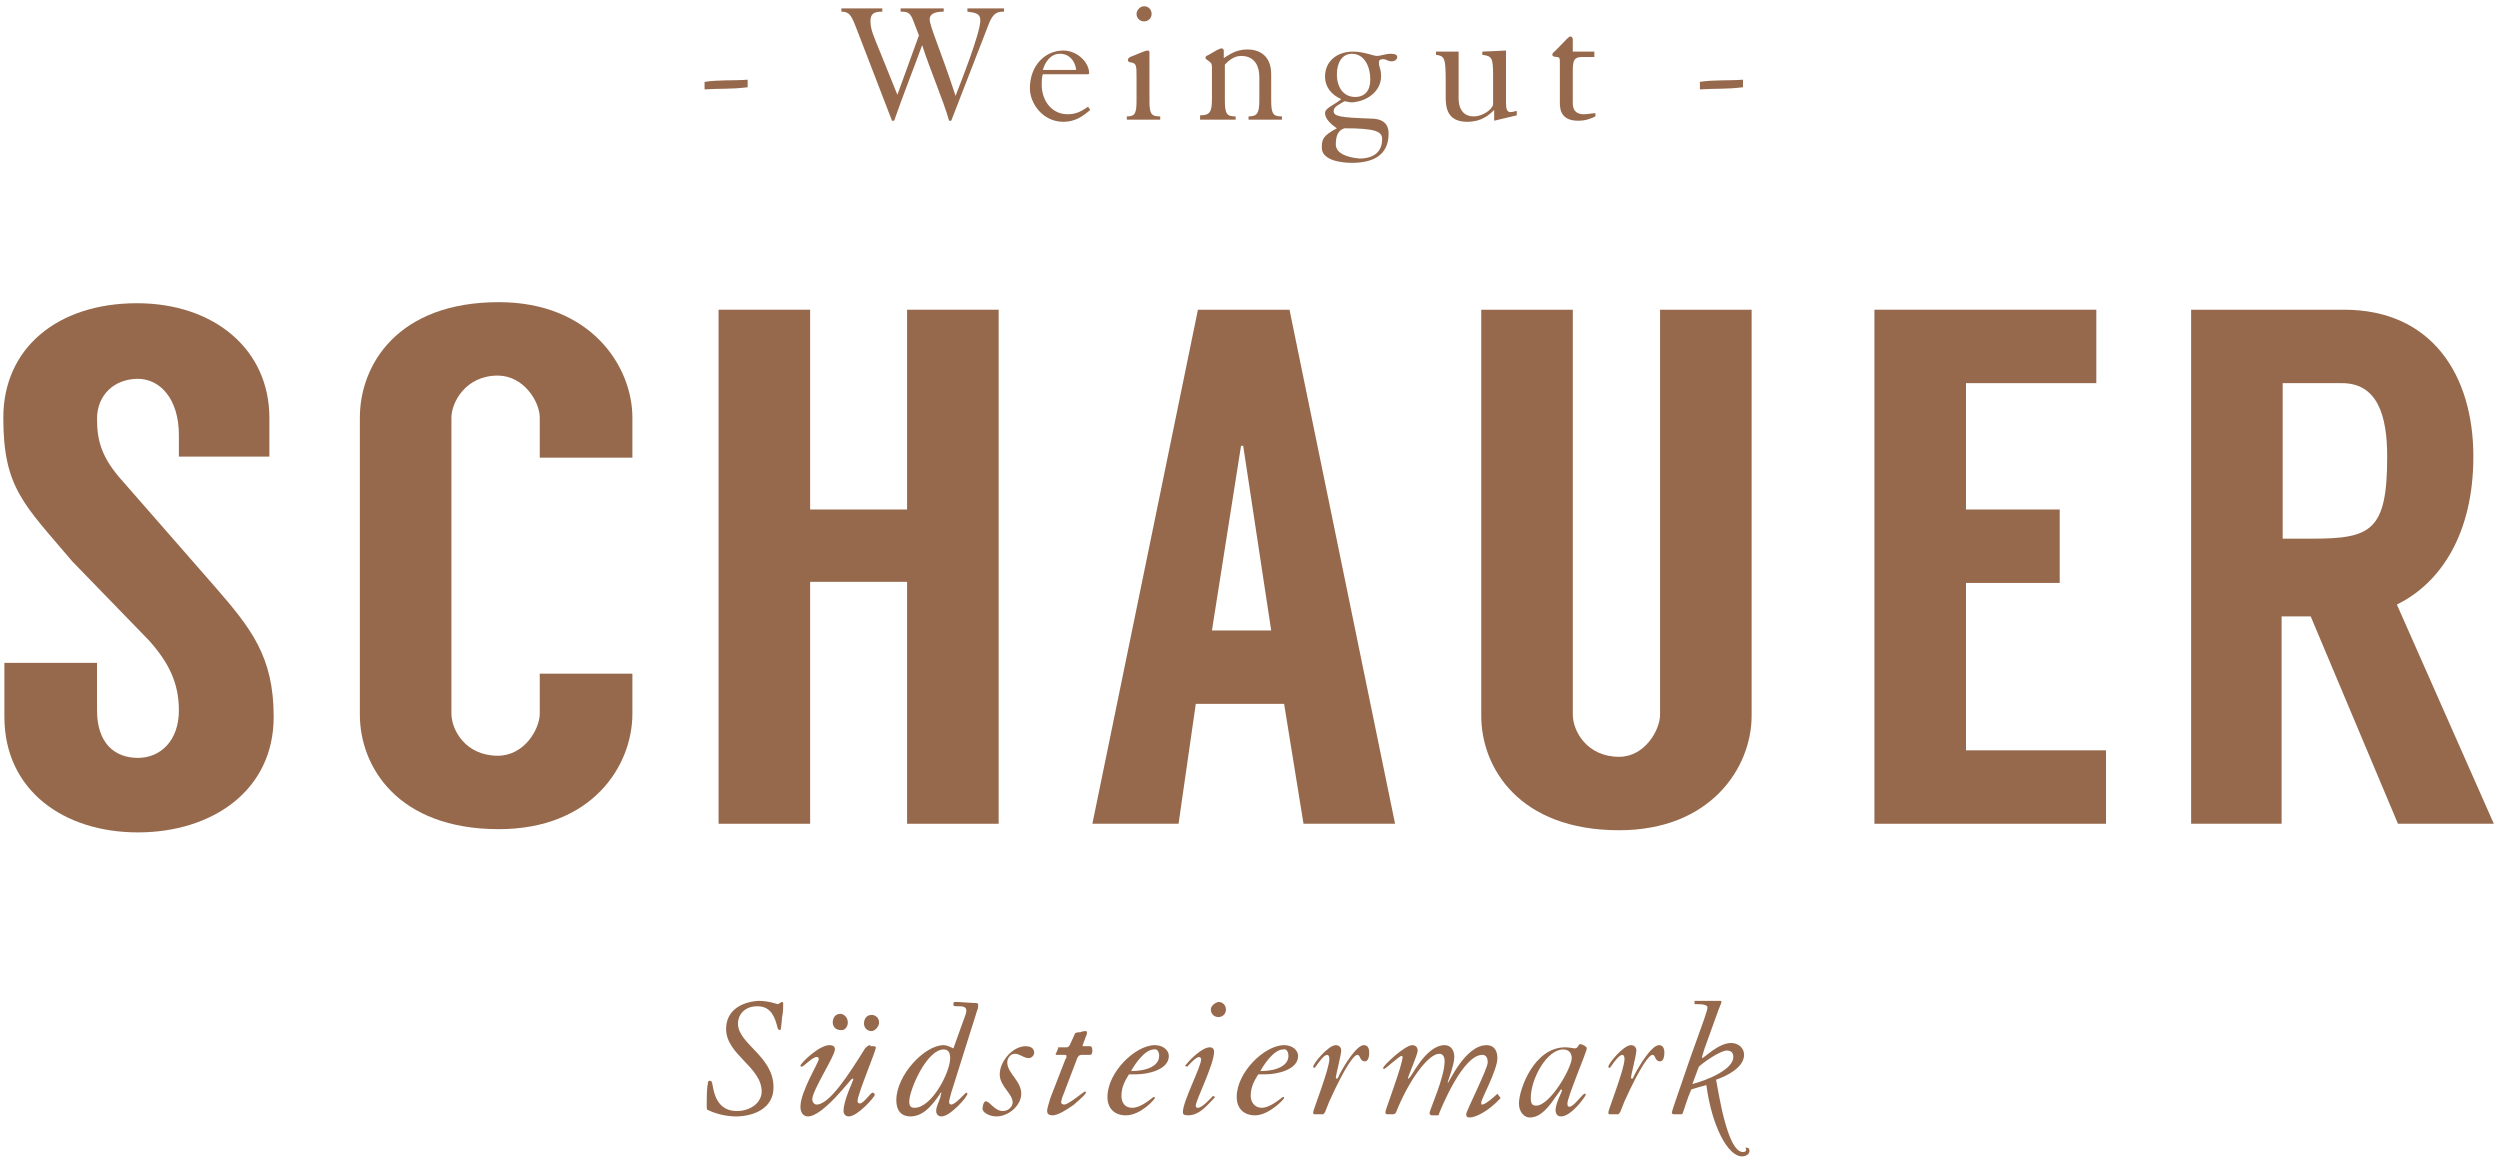 <svg width="220" height="102" viewBox="0 0 220 102" fill="none" xmlns="http://www.w3.org/2000/svg">
<path d="M149.592 7.868C150.919 7.773 151.867 7.868 153.384 7.678V7.013C152.152 7.108 150.825 7.013 149.592 7.203V7.868ZM140.302 4.542H138.406V3.496C138.406 3.306 138.312 3.211 138.217 3.211C138.027 3.211 137.932 3.401 136.89 4.447C136.795 4.542 136.605 4.637 136.605 4.827C136.605 5.017 136.985 5.017 137.079 5.017C137.269 5.112 137.269 5.112 137.269 5.682V9.103C137.269 9.864 137.553 10.624 138.88 10.624C139.544 10.624 140.018 10.434 140.397 10.244V9.959C140.113 9.959 139.734 10.054 139.354 10.054C138.786 10.054 138.406 9.769 138.406 9.103V6.157C138.406 5.207 138.596 5.017 139.26 5.017H140.302V4.542ZM126.368 4.542V4.827C127.126 4.922 127.221 5.112 127.221 7.108V8.628C127.221 9.673 127.505 10.719 129.117 10.719C130.349 10.719 131.012 10.149 131.486 9.673V10.624L133.477 10.149V9.769C133.288 9.769 133.193 9.864 132.908 9.864C132.624 9.864 132.529 9.578 132.529 9.103V4.447L130.444 4.542V4.827C131.297 4.922 131.392 5.112 131.392 6.632V9.198C131.297 9.673 130.444 10.244 129.685 10.244C128.927 10.244 128.358 9.769 128.358 8.628V4.542H126.368ZM120.585 7.013C120.585 7.963 120.111 8.533 119.258 8.533C118.215 8.533 117.646 7.678 117.646 6.537C117.646 5.492 118.12 4.732 118.974 4.732C120.016 4.732 120.585 5.777 120.585 7.013ZM117.552 12.715C117.552 11.954 117.741 11.479 118.31 11.289C121.059 11.289 121.628 11.574 121.628 12.239C121.628 13.38 120.869 13.95 119.637 13.95C118.5 13.855 117.552 13.475 117.552 12.715ZM121.533 6.727C121.533 5.967 121.343 5.967 121.343 5.492C121.343 5.302 121.438 5.207 121.723 5.207C122.007 5.207 122.102 5.397 122.481 5.397C122.765 5.397 122.955 5.207 122.955 5.017C122.955 4.827 122.765 4.732 122.386 4.732C121.912 4.732 121.533 4.922 121.154 4.922C120.869 4.922 120.016 4.542 119.068 4.542C117.646 4.542 116.604 5.397 116.604 6.727C116.604 7.678 117.172 8.343 118.026 8.723C117.362 9.293 116.604 9.483 116.604 9.959C116.604 10.434 117.078 10.909 117.646 11.289C116.414 11.954 116.319 12.239 116.319 13C116.319 14.045 117.836 14.33 118.974 14.33C120.68 14.33 122.197 13.76 122.197 11.764C122.197 10.909 121.723 10.434 120.585 10.434C117.931 10.339 117.362 10.244 117.362 9.769C117.362 9.388 117.836 9.198 118.31 8.913C118.5 8.913 118.689 9.008 118.974 9.008C120.395 8.913 121.533 7.963 121.533 6.727ZM105.702 10.529H108.736V10.244C107.977 10.244 107.788 10.054 107.788 8.818V5.682C108.072 5.397 108.546 4.922 109.21 4.922C110.252 4.922 110.821 5.587 110.821 6.822V8.818C110.821 9.959 110.632 10.244 109.873 10.244V10.529H112.812V10.244C112.054 10.244 111.864 10.054 111.864 8.818V6.537C111.864 4.732 110.632 4.352 109.778 4.352C108.736 4.352 108.167 4.827 107.693 5.112V4.447C107.693 4.352 107.598 4.257 107.503 4.257C107.314 4.257 106.84 4.542 106.366 4.827C106.176 4.922 106.081 4.922 106.081 5.112C106.081 5.207 106.176 5.207 106.271 5.302C106.555 5.492 106.65 5.587 106.65 5.872V8.723C106.65 9.864 106.461 10.149 105.608 10.149V10.529H105.702ZM100.015 1.215C100.015 1.596 100.299 1.881 100.678 1.881C101.057 1.881 101.342 1.596 101.342 1.215C101.342 0.835 101.057 0.55 100.678 0.55C100.299 0.55 100.015 0.93 100.015 1.215ZM99.256 10.529H102.1V10.244C101.342 10.244 101.152 10.054 101.152 8.913V5.777C101.152 5.302 101.152 4.732 101.152 4.637C101.152 4.542 101.152 4.447 100.963 4.447C100.773 4.447 99.73 4.922 99.446 5.017C99.351 5.112 99.256 5.112 99.256 5.302C99.256 5.397 99.351 5.492 99.541 5.492C100.015 5.587 100.015 5.777 100.015 6.822V8.913C100.015 10.054 99.825 10.244 99.162 10.244V10.529H99.256ZM91.767 6.157C91.957 5.492 92.431 4.732 93.284 4.732C94.043 4.732 94.611 5.302 94.706 6.157H91.767ZM95.654 6.537C95.749 6.537 95.844 6.537 95.844 6.442C95.844 5.492 94.801 4.447 93.569 4.447C91.957 4.447 90.63 5.777 90.63 7.773C90.63 9.103 91.767 10.719 93.569 10.719C94.611 10.719 95.275 10.244 95.938 9.673L95.749 9.388C95.085 9.864 94.611 10.054 93.948 10.054C92.526 10.054 91.673 8.818 91.673 7.488C91.673 7.108 91.673 6.822 91.767 6.537H95.654ZM74.041 0.74V1.025C74.704 1.025 74.894 1.311 75.273 2.261L78.496 10.624H78.686C79.444 8.438 80.392 6.062 81.15 3.971C81.814 6.062 83.046 8.913 83.52 10.624H83.71L87.028 2.071C87.407 1.12 87.786 1.025 88.355 1.025V0.74H85.132V1.025C85.89 1.12 86.269 1.215 86.269 1.786C86.269 2.926 84.563 7.203 84.089 8.438C82.762 4.352 81.814 2.356 81.814 1.691C81.814 1.311 82.098 1.025 83.046 1.025V0.74H79.255V1.025C79.918 1.025 80.108 1.12 80.392 1.881L80.866 3.116L78.97 8.343L77.359 4.352C76.98 3.401 76.6 2.641 76.6 1.881C76.6 1.215 76.885 1.025 77.643 1.025V0.74H74.041ZM62.002 7.868C63.329 7.773 64.277 7.868 65.794 7.678V7.013C64.561 7.108 63.234 7.013 62.002 7.203V7.868Z" fill="#96694C"/>
<path d="M149.497 93.874C149.876 93.493 151.393 92.448 151.962 92.448C152.341 92.448 152.531 92.638 152.531 93.018C152.531 94.159 150.066 95.109 148.929 95.394L149.497 93.874ZM149.213 88.362C149.971 88.362 150.256 88.457 150.256 88.647C150.256 88.932 149.971 89.692 148.739 93.113C147.601 96.439 147.127 97.77 147.127 97.865C147.127 97.96 147.127 98.055 147.317 98.055H147.886C147.981 98.055 148.075 98.055 148.075 97.96C148.17 97.77 148.455 96.725 148.834 95.869C149.782 95.584 149.118 95.774 150.161 95.489C150.635 99.1 152.057 101.761 153.289 101.761C153.763 101.761 153.953 101.476 153.953 101.286C153.953 101.096 153.858 101.001 153.763 101.001C153.668 101.001 153.668 101.001 153.573 101.001C153.573 101.001 153.668 101.096 153.668 101.191C153.668 101.286 153.573 101.381 153.384 101.381C151.962 101.381 151.204 95.869 151.014 95.014C151.867 94.729 153.479 93.969 153.479 92.828C153.479 92.163 152.91 91.783 152.341 91.783C151.204 91.783 149.971 93.113 149.782 93.113C149.782 93.113 149.782 93.113 149.782 93.018C149.782 93.018 149.876 92.638 149.971 92.353L151.204 88.932C151.298 88.647 151.488 88.266 151.488 88.171C151.488 88.076 151.488 88.076 151.298 88.076H149.118V88.362H149.213ZM142.388 98.055C142.482 98.055 142.482 97.96 142.577 97.865L142.956 96.915C144.378 93.778 145.137 92.828 145.421 92.828C145.706 92.828 145.611 93.398 146.085 93.398C146.274 93.398 146.464 93.208 146.464 92.638C146.464 92.163 146.274 91.973 145.99 91.973C145.326 91.973 144.189 93.874 143.81 94.634C143.715 94.824 143.715 94.919 143.62 94.919C143.62 94.919 143.525 94.919 143.525 94.824C143.525 94.634 143.999 92.828 143.999 92.448C143.999 92.163 143.81 91.973 143.525 91.973C142.862 91.973 141.535 93.588 141.535 93.874C141.535 93.874 141.535 93.969 141.629 93.969C141.724 93.969 141.724 93.874 141.819 93.778C142.009 93.493 142.482 92.828 142.767 92.828C142.862 92.828 142.956 92.923 142.956 93.208C142.956 94.064 141.535 97.675 141.535 97.865C141.535 97.96 141.535 98.055 141.629 98.055H142.388ZM135.183 97.295C134.899 97.295 134.709 97.2 134.709 96.629C134.709 94.919 136.131 92.353 137.553 92.353C138.122 92.353 138.312 92.733 138.312 93.113C138.312 93.969 136.416 97.295 135.183 97.295ZM137.364 98.245C138.312 98.245 139.544 96.439 139.544 96.344C139.544 96.249 139.544 96.249 139.449 96.249C139.259 96.249 138.501 97.39 138.122 97.39C138.027 97.39 137.932 97.39 137.932 97.105C137.932 96.534 139.639 92.543 139.639 92.258C139.639 92.068 139.165 91.878 139.07 91.878C138.88 91.878 138.88 92.258 138.596 92.258C138.406 92.258 138.122 92.163 137.743 92.163C134.994 92.163 133.667 95.869 133.667 97.105C133.667 97.865 134.141 98.34 134.615 98.34C135.278 98.34 135.942 97.96 136.89 96.534C137.174 96.154 137.364 95.869 137.364 95.869C137.364 95.869 137.458 95.869 137.458 95.964C137.458 96.059 136.89 97.105 136.89 97.675C136.89 98.055 137.079 98.245 137.364 98.245ZM131.771 96.249C131.581 96.439 130.728 97.2 130.444 97.2C130.349 97.2 130.349 97.2 130.349 97.01C130.349 96.725 131.771 94.159 131.771 93.113C131.771 92.353 131.392 91.973 130.823 91.973C128.927 91.973 127.505 95.299 127.41 95.299C127.315 95.299 127.979 93.778 127.979 93.018C127.979 92.448 127.695 91.973 127.126 91.973C126.273 91.973 125.514 92.733 124.945 93.493C124.377 94.254 124.092 94.919 123.903 94.919C123.808 94.919 124.756 92.828 124.756 92.448C124.756 92.163 124.566 91.973 124.282 91.973C123.618 91.973 121.722 93.778 121.722 93.969C121.722 94.064 121.722 94.064 121.817 94.064C121.912 94.064 123.144 92.923 123.334 92.923C123.334 92.923 123.429 92.923 123.429 93.018C123.429 93.683 121.912 97.675 121.912 97.865C121.912 97.96 121.912 97.96 122.007 98.055H122.481C122.67 98.055 122.765 98.055 122.86 97.865C123.998 95.014 125.704 92.733 126.652 92.733C126.936 92.733 127.126 92.923 127.126 93.398C127.126 94.824 125.799 97.675 125.799 97.96C125.799 98.055 125.893 98.15 125.988 98.15H126.462C126.557 98.15 126.652 98.15 126.652 97.96C126.841 97.485 128.737 92.828 130.444 92.828C130.728 92.828 130.918 93.018 130.918 93.493C130.918 94.064 129.022 97.77 129.022 98.055C129.022 98.245 129.116 98.34 129.306 98.34C129.875 98.34 131.012 97.77 132.055 96.629L131.771 96.249ZM116.414 98.055C116.509 98.055 116.509 97.96 116.604 97.865L116.983 96.915C118.405 93.778 119.163 92.828 119.447 92.828C119.732 92.828 119.637 93.398 120.111 93.398C120.301 93.398 120.49 93.208 120.49 92.638C120.49 92.163 120.301 91.973 120.016 91.973C119.353 91.973 118.215 93.874 117.836 94.634C117.741 94.824 117.741 94.919 117.646 94.919C117.646 94.919 117.551 94.919 117.551 94.824C117.551 94.634 118.025 92.828 118.025 92.448C118.025 92.163 117.836 91.973 117.551 91.973C116.888 91.973 115.561 93.588 115.561 93.874C115.561 93.874 115.561 93.969 115.656 93.969C115.75 93.969 115.75 93.874 115.845 93.778C116.035 93.493 116.509 92.828 116.793 92.828C116.888 92.828 116.983 92.923 116.983 93.208C116.983 94.064 115.561 97.675 115.561 97.865C115.561 97.96 115.561 98.055 115.656 98.055H116.414ZM113.381 92.923C113.381 93.778 112.338 94.254 110.916 94.254C111.105 93.874 112.053 92.353 112.907 92.353C113.191 92.258 113.381 92.543 113.381 92.923ZM110.063 96.439C110.063 95.584 110.442 95.014 110.726 94.539C110.916 94.539 111.105 94.539 111.39 94.539C112.338 94.539 114.234 94.159 114.234 92.923C114.234 92.448 113.76 91.973 113.001 91.973C111.295 91.973 108.83 94.349 108.83 96.534C108.83 97.58 109.494 98.15 110.442 98.15C111.674 98.15 113.001 96.725 113.001 96.629C113.001 96.534 113.001 96.534 112.907 96.534C112.812 96.534 111.864 97.485 111.011 97.485C110.442 97.485 110.063 97.01 110.063 96.439ZM106.555 88.837C106.555 89.217 106.84 89.502 107.219 89.502C107.598 89.502 107.882 89.217 107.882 88.837C107.882 88.457 107.598 88.171 107.219 88.171C106.84 88.266 106.555 88.552 106.555 88.837ZM104.47 93.874C104.659 93.683 105.228 93.018 105.513 93.018C105.607 93.018 105.702 93.113 105.702 93.208C105.702 93.874 104.091 96.915 104.091 97.865C104.091 98.055 104.185 98.15 104.565 98.15C105.607 98.15 106.366 97.105 106.934 96.534L106.745 96.439C106.461 96.725 105.797 97.485 105.418 97.485C105.323 97.485 105.228 97.485 105.228 97.295C105.228 96.82 106.84 93.683 106.84 92.543C106.84 92.353 106.745 92.163 106.461 92.163C105.797 92.163 104.754 93.208 104.375 93.683L104.28 93.778L104.47 93.874ZM102.005 92.923C102.005 93.778 100.962 94.254 99.54 94.254C99.73 93.874 100.678 92.353 101.531 92.353C101.816 92.258 102.005 92.543 102.005 92.923ZM98.687 96.439C98.687 95.584 99.067 95.014 99.351 94.539C99.54 94.539 99.73 94.539 100.014 94.539C100.962 94.539 102.858 94.159 102.858 92.923C102.858 92.448 102.384 91.973 101.626 91.973C99.92 91.973 97.455 94.349 97.455 96.534C97.455 97.58 98.119 98.15 99.067 98.15C100.394 98.15 101.626 96.725 101.626 96.629C101.626 96.534 101.626 96.534 101.531 96.534C101.436 96.534 100.488 97.485 99.635 97.485C98.972 97.485 98.687 97.01 98.687 96.439ZM93.189 92.068L93 92.543C93 92.638 92.905 92.638 92.905 92.733C92.905 92.828 92.905 92.828 93 92.828H93.663C93.758 92.828 93.853 92.828 93.853 92.923C93.853 93.018 93.853 93.113 93.758 93.208L92.431 96.629C92.336 97.01 92.147 97.485 92.147 97.77C92.147 97.96 92.241 98.15 92.621 98.15C93.094 98.15 93.853 97.675 94.516 97.2C95.275 96.534 95.559 96.249 95.559 96.154C95.559 96.059 95.559 96.059 95.464 96.059C95.37 96.059 94.042 97.2 93.663 97.2C93.474 97.2 93.379 97.105 93.379 97.01C93.379 96.915 93.474 96.534 93.568 96.344L94.801 93.113C94.896 92.923 94.99 92.828 95.18 92.828H95.938C96.033 92.828 96.128 92.733 96.128 92.448C96.128 92.163 96.033 92.068 95.938 92.068H95.37C95.275 92.068 95.275 92.068 95.275 92.068V91.973L95.559 91.213C95.654 91.022 95.654 90.927 95.654 90.832C95.654 90.832 95.654 90.737 95.559 90.737C95.464 90.737 95.275 90.737 95.085 90.832C94.706 90.832 94.611 90.927 94.611 90.927L94.137 91.973C94.042 92.068 94.042 92.163 93.853 92.163H93.189V92.068ZM88.639 93.493C88.639 93.113 88.924 92.733 89.303 92.733C89.777 92.733 90.061 93.113 90.535 93.113C90.819 93.113 91.009 92.828 91.009 92.638C91.009 92.353 90.819 92.068 90.251 92.068C89.113 92.068 87.976 93.398 87.976 94.539C87.976 95.584 89.113 96.249 89.113 97.01C89.113 97.39 88.734 97.77 88.26 97.77C87.502 97.77 87.122 96.915 86.743 96.915C86.554 96.915 86.459 97.39 86.459 97.58C86.459 97.865 87.028 98.245 87.691 98.245C88.734 98.245 89.871 97.295 89.871 96.249C89.871 95.109 88.639 94.444 88.639 93.493ZM83.615 93.113C83.615 94.349 82.004 97.485 80.487 97.485C80.108 97.485 80.013 97.295 80.013 96.915C80.013 95.964 81.529 92.353 83.046 92.353C83.52 92.353 83.615 92.733 83.615 93.113ZM83.899 92.258C83.52 92.068 83.236 91.973 83.046 91.973C81.34 91.973 78.875 94.634 78.875 96.82C78.875 97.77 79.349 98.245 80.108 98.245C81.245 98.245 82.004 97.295 82.667 96.344C82.762 96.154 82.762 96.154 82.857 96.154C82.857 96.154 82.762 96.344 82.762 96.534C82.572 97.105 82.383 97.39 82.383 97.77C82.383 98.055 82.572 98.245 82.857 98.245C83.615 98.245 85.132 96.534 85.132 96.249C85.132 96.154 85.037 96.154 85.037 96.154C84.942 96.154 84.089 97.2 83.71 97.2C83.615 97.2 83.52 97.105 83.52 97.01C83.52 96.82 83.615 96.534 83.71 96.154L85.985 88.932C86.08 88.742 86.08 88.552 86.08 88.457C86.08 88.266 85.985 88.266 85.795 88.266C85.511 88.266 84.468 88.171 84.089 88.171C83.994 88.171 83.899 88.171 83.899 88.362C83.899 88.552 83.899 88.552 84.468 88.552C84.942 88.552 85.037 88.742 85.037 88.932C85.037 89.122 84.942 89.407 84.752 89.882L83.899 92.258ZM76.6 91.973C76.411 91.973 76.316 92.068 76.126 92.258C74.704 94.539 72.998 97.2 71.861 97.2C71.671 97.2 71.481 97.01 71.481 96.725C71.481 95.964 73.472 92.923 73.472 92.353C73.472 92.068 73.282 91.973 72.998 91.973C72.05 91.973 70.439 93.588 70.439 93.778C70.439 93.874 70.533 93.874 70.533 93.874C70.723 93.874 71.481 93.018 71.861 93.018C71.955 93.018 72.05 93.018 72.05 93.208C72.05 93.493 70.439 96.059 70.439 97.39C70.439 97.96 70.723 98.245 71.102 98.245C72.429 98.245 74.894 94.919 74.989 94.919C75.084 94.919 75.084 94.919 75.084 95.014C75.084 95.109 74.23 96.82 74.23 97.77C74.23 98.055 74.42 98.245 74.704 98.245C75.463 98.245 76.979 96.534 76.979 96.344C76.979 96.249 76.885 96.154 76.79 96.154C76.6 96.154 76.031 97.105 75.652 97.105C75.558 97.105 75.463 97.01 75.463 96.915C75.463 96.249 77.074 92.543 77.074 92.163C77.074 92.163 77.074 92.068 76.885 92.068H76.6V91.973ZM77.359 89.977C77.359 89.597 77.074 89.312 76.695 89.312C76.316 89.312 76.031 89.597 76.031 90.072C76.031 90.452 76.316 90.737 76.695 90.737C76.979 90.737 77.359 90.357 77.359 89.977ZM74.609 89.977C74.609 89.502 74.23 89.217 73.946 89.217C73.567 89.217 73.282 89.502 73.282 89.977C73.282 90.357 73.567 90.642 73.946 90.642C74.325 90.737 74.609 90.357 74.609 89.977ZM63.898 90.547C63.898 92.828 67.026 93.874 67.026 96.059C67.026 97.01 66.078 97.77 64.846 97.77C63.424 97.77 62.95 96.725 62.76 95.774C62.665 95.299 62.665 95.109 62.476 95.109C62.381 95.109 62.286 95.109 62.286 95.394C62.191 95.774 62.191 96.725 62.191 97.105C62.191 97.58 62.191 97.675 62.286 97.675C62.855 97.96 63.803 98.245 64.751 98.245C66.268 98.245 68.069 97.58 68.069 95.679C68.069 92.923 64.94 91.878 64.94 90.072C64.94 89.407 65.414 88.552 66.647 88.552C67.595 88.552 68.069 89.122 68.353 90.167C68.448 90.642 68.543 90.642 68.637 90.642C68.732 90.642 68.732 90.452 68.827 89.502C68.922 89.027 68.922 88.647 68.922 88.362C68.922 88.266 68.922 88.171 68.827 88.171C68.732 88.171 68.543 88.362 68.448 88.362C68.353 88.362 67.689 88.076 66.742 88.076C65.225 88.171 63.898 88.932 63.898 90.547Z" fill="#96694C"/>
<path d="M79.823 27.255V44.836H71.292V27.255H63.234V72.491H71.292V51.203H79.823V72.491H87.881V27.255H79.823Z" fill="#96694C"/>
<path d="M55.651 40.274V36.758C55.651 32.197 51.954 26.59 43.897 26.59C34.986 26.59 31.668 32.102 31.668 36.758V62.892C31.668 67.454 34.986 72.966 43.897 72.966C52.049 72.966 55.651 67.454 55.651 62.797V59.281H47.499V62.797C47.499 64.128 46.172 66.504 43.802 66.504C40.958 66.504 39.725 64.223 39.725 62.797V36.758C39.725 35.428 40.958 33.052 43.802 33.052C46.077 33.052 47.499 35.333 47.499 36.758V40.274H55.651Z" fill="#96694C"/>
<path d="M23.705 39.894V36.758C23.705 30.771 18.871 26.684 12.046 26.684C5.126 26.684 0.291 30.581 0.291 36.758C0.291 42.935 2.092 44.361 6.358 49.398L13.088 56.335C14.795 58.236 15.742 60.041 15.742 62.512C15.742 65.173 14.131 66.694 12.14 66.694C10.055 66.694 8.538 65.363 8.538 62.512V58.331H0.386V63.082C0.386 69.545 5.6 73.251 12.14 73.251C18.586 73.251 24.084 69.64 24.084 63.082C24.084 57.761 22.094 55.29 18.871 51.583L10.813 42.365C8.917 40.274 8.538 38.754 8.538 36.853C8.538 34.762 10.055 33.337 12.14 33.337C14.036 33.337 15.742 35.047 15.742 38.279V40.179H23.705V39.894Z" fill="#96694C"/>
<path d="M106.651 55.48L109.211 39.229H109.4L111.865 55.48H106.651ZM114.709 72.491H122.766L113.476 27.255H105.419L96.129 72.491H103.712L105.229 61.942H113.002L114.709 72.491Z" fill="#96694C"/>
<path d="M146.086 27.255V62.892C146.086 64.223 144.758 66.599 142.483 66.599C139.639 66.599 138.407 64.318 138.407 62.892V27.255H130.35V62.987C130.35 67.549 133.667 73.061 142.483 73.061C150.541 73.061 154.143 67.549 154.143 62.987V27.255H146.086Z" fill="#96694C"/>
<path d="M184.477 33.717V27.255H164.949V72.491H185.33V66.029H173.007V51.298H181.254V44.836H173.007V33.717H184.477Z" fill="#96694C"/>
<path d="M200.877 33.717H206.091C209.219 33.717 210.072 36.568 210.072 40.179C210.072 46.737 208.65 47.402 203.436 47.402H200.877V33.717ZM219.457 72.491L210.925 53.199C214.812 51.298 217.656 46.927 217.656 40.179C217.656 32.957 213.959 27.255 206.28 27.255H192.819V72.491H200.782V54.244H203.342L211.02 72.491H219.457Z" fill="#96694C"/>
</svg>

